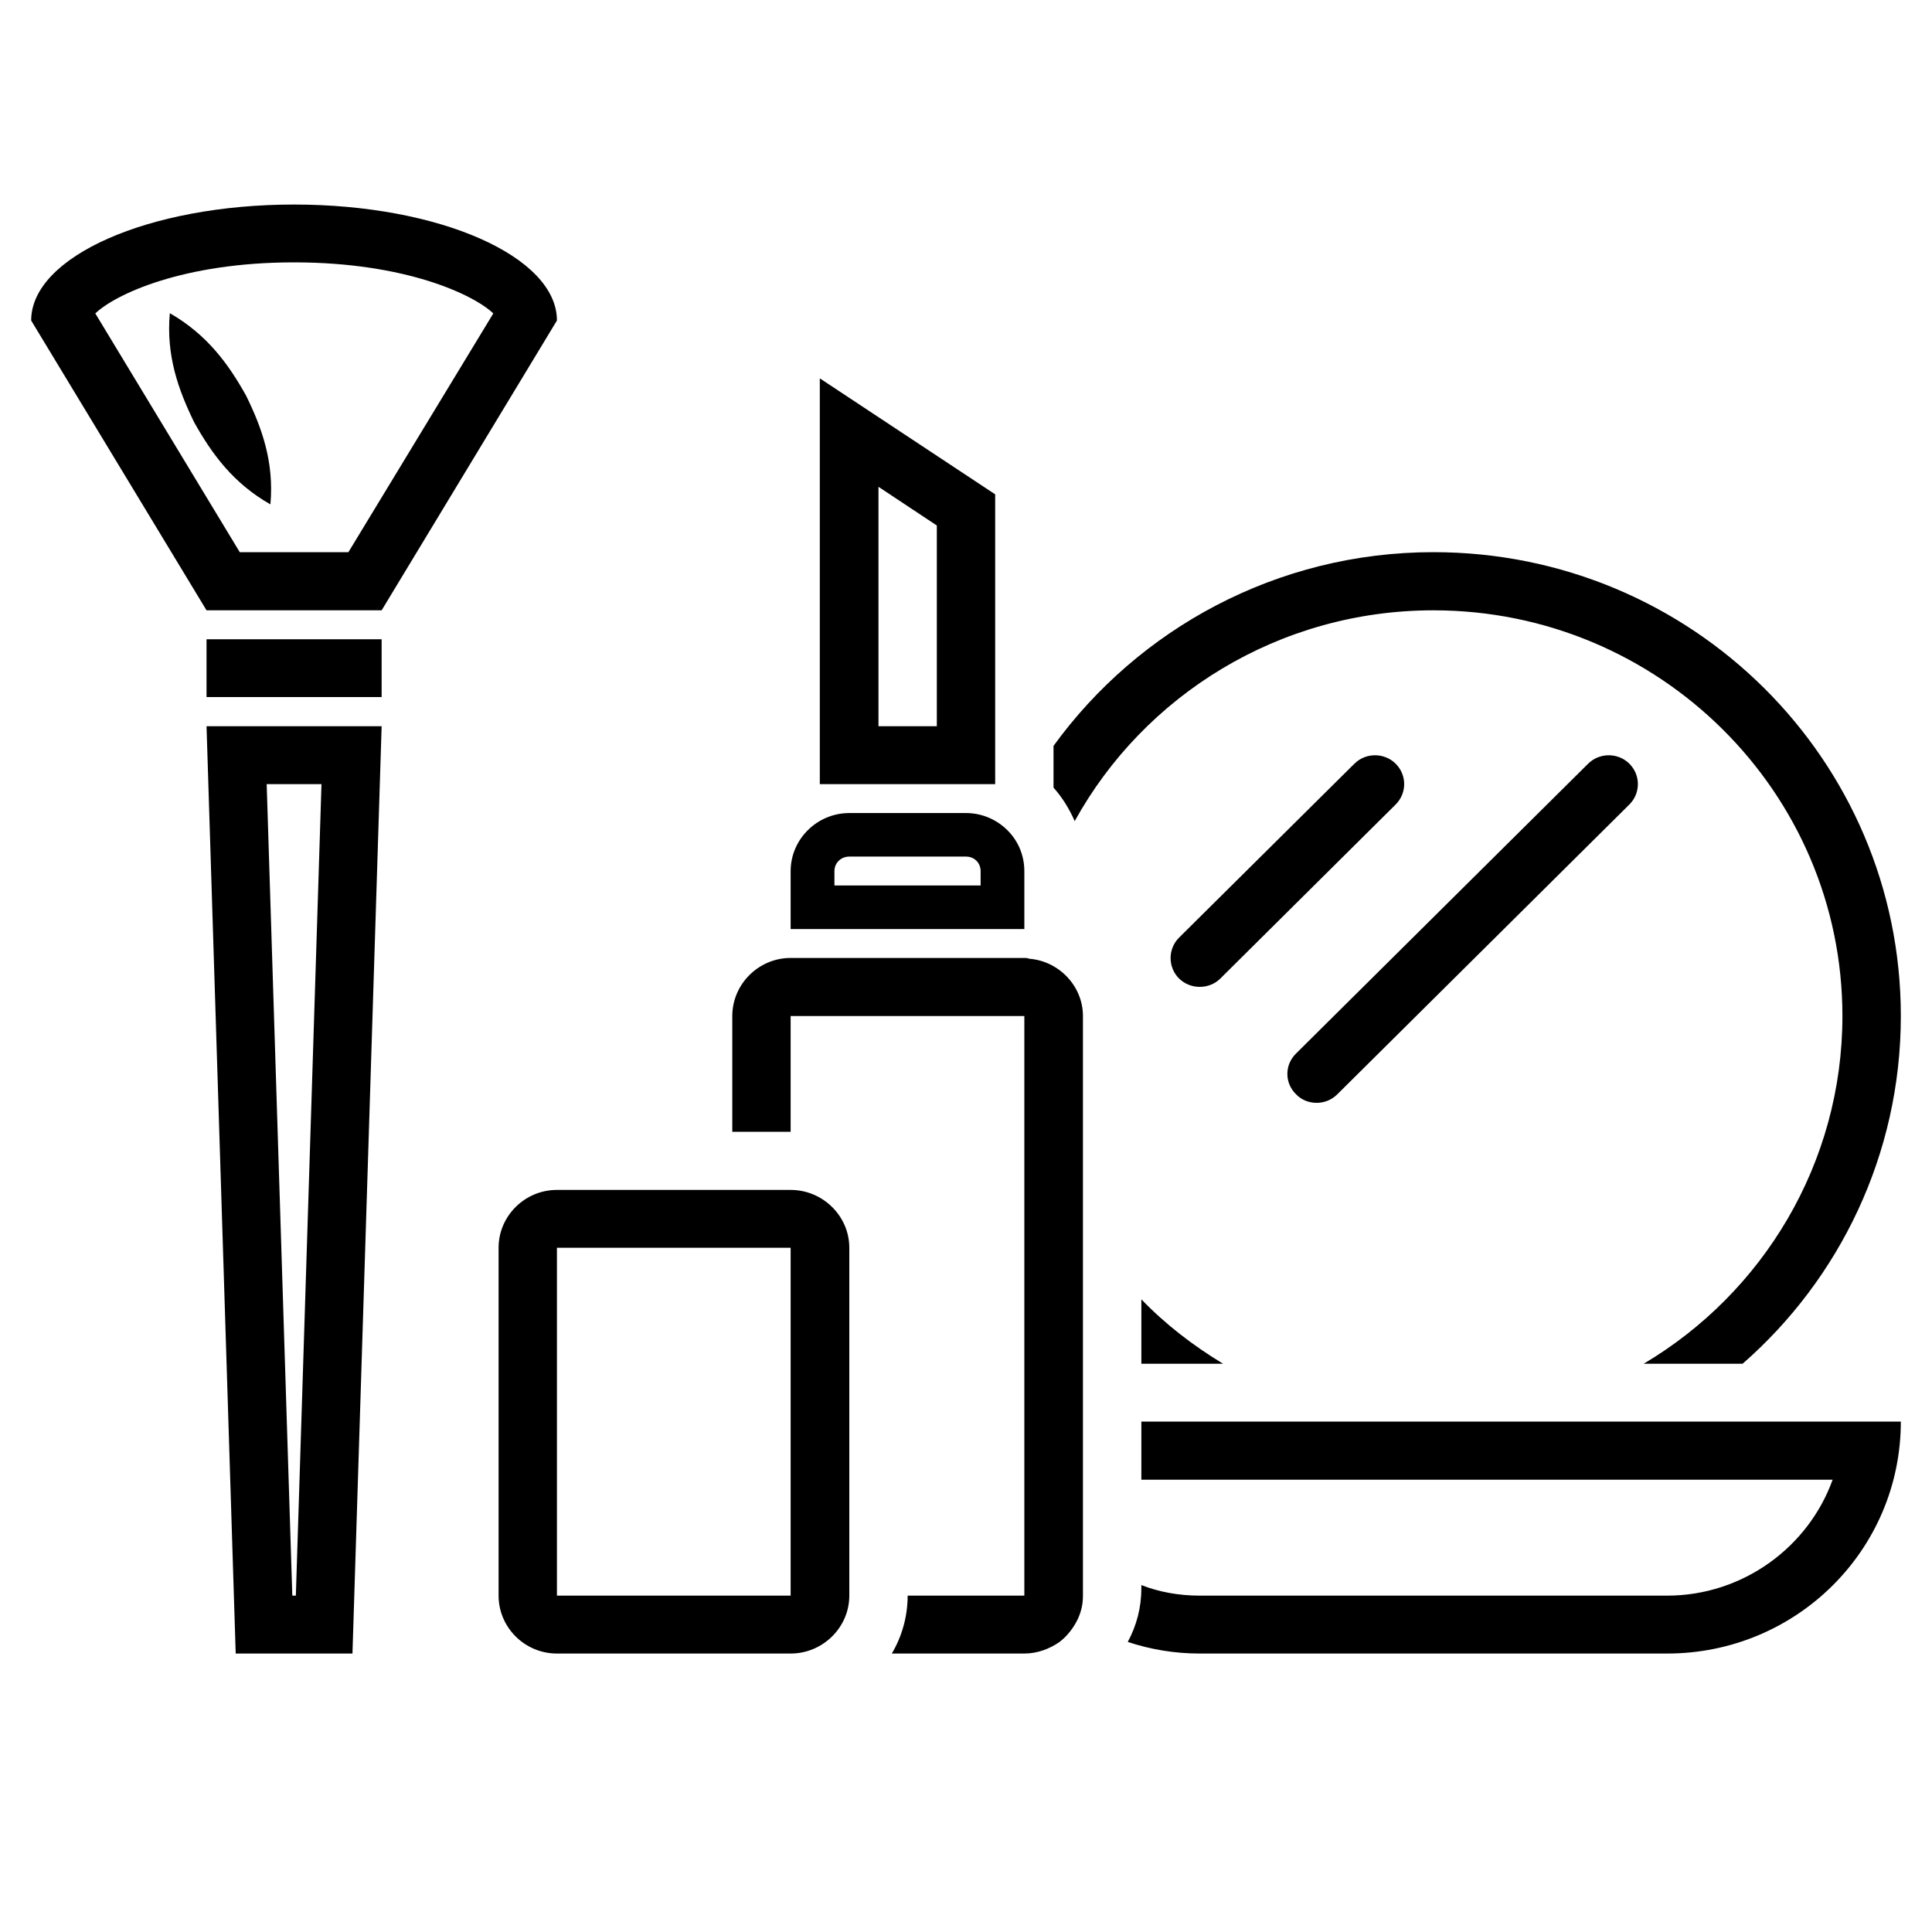 <?xml version="1.0" encoding="UTF-8"?> <svg xmlns="http://www.w3.org/2000/svg" xmlns:xlink="http://www.w3.org/1999/xlink" width="40" zoomAndPan="magnify" viewBox="0 0 30 30" height="40" preserveAspectRatio="xMidYMid meet" version="1.0"><defs><clipPath id="8f17d5e691"><path d="M 0.484 3.176 L 29.516 3.176 L 29.516 25.676 L 0.484 25.676 Z M 0.484 3.176 " clip-rule="nonzero"></path></clipPath></defs><g clip-path="url(#8f17d5e691)"><path fill="#000000" d="M 17.723 20.176 C 18.094 20.562 18.531 20.898 18.992 21.176 L 17.723 21.176 Z M 22.258 9.477 C 25.762 9.477 28.609 12.301 28.609 15.777 C 28.609 18.062 27.375 20.078 25.523 21.176 L 27.059 21.176 C 28.562 19.863 29.516 17.926 29.516 15.777 C 29.516 11.797 26.27 8.574 22.258 8.574 C 19.828 8.574 17.676 9.766 16.359 11.582 L 16.359 12.23 C 16.496 12.383 16.605 12.562 16.688 12.75 C 17.766 10.797 19.863 9.477 22.258 9.477 Z M 18.758 22.074 L 17.723 22.074 L 17.723 22.977 L 28.457 22.977 C 28.082 24.02 27.066 24.777 25.887 24.777 L 18.629 24.777 C 18.312 24.777 18.004 24.723 17.723 24.613 L 17.723 24.66 C 17.723 24.965 17.648 25.242 17.512 25.496 C 17.867 25.613 18.238 25.676 18.629 25.676 L 25.887 25.676 C 27.895 25.676 29.516 24.066 29.516 22.074 Z M 21.672 11.859 C 21.496 11.684 21.207 11.684 21.031 11.859 L 18.309 14.559 C 18.133 14.734 18.133 15.02 18.309 15.195 C 18.398 15.281 18.512 15.324 18.629 15.324 C 18.746 15.324 18.863 15.281 18.949 15.195 L 21.672 12.492 C 21.848 12.316 21.848 12.035 21.672 11.859 Z M 20.445 17.125 C 20.559 17.125 20.676 17.082 20.766 16.992 L 25.301 12.492 C 25.477 12.316 25.477 12.035 25.301 11.859 C 25.125 11.684 24.836 11.684 24.66 11.859 L 20.125 16.359 C 19.945 16.535 19.945 16.816 20.125 16.992 C 20.211 17.082 20.328 17.125 20.445 17.125 Z M 15.98 14.887 C 15.953 14.875 15.934 14.875 15.906 14.875 L 12.277 14.875 C 11.781 14.875 11.371 15.281 11.371 15.777 L 11.371 17.574 L 12.277 17.574 L 12.277 15.777 L 15.906 15.777 L 15.906 24.777 L 14.094 24.777 C 14.094 25.102 14.004 25.414 13.848 25.676 L 15.906 25.676 C 16.105 25.676 16.297 25.605 16.453 25.496 C 16.57 25.406 16.668 25.281 16.734 25.145 C 16.789 25.027 16.816 24.91 16.816 24.777 L 16.816 15.777 C 16.816 15.309 16.441 14.922 15.98 14.887 Z M 15.129 14.426 L 12.277 14.426 L 12.277 13.527 C 12.277 13.031 12.688 12.625 13.188 12.625 L 15 12.625 C 15.234 12.625 15.453 12.715 15.617 12.867 C 15.797 13.031 15.906 13.266 15.906 13.527 L 15.906 14.426 Z M 15.227 13.75 L 15.227 13.527 C 15.227 13.398 15.129 13.301 15 13.301 L 13.188 13.301 C 13.059 13.301 12.957 13.398 12.957 13.527 L 12.957 13.75 Z M 15.453 12.176 L 12.73 12.176 L 12.73 5.875 L 15.453 7.676 Z M 14.547 8.16 L 13.641 7.559 L 13.641 11.277 L 14.547 11.277 Z M 13.188 19.375 L 13.188 24.777 C 13.188 25.27 12.777 25.676 12.277 25.676 L 8.648 25.676 C 8.148 25.676 7.742 25.27 7.742 24.777 L 7.742 19.375 C 7.742 18.883 8.148 18.477 8.648 18.477 L 12.277 18.477 C 12.777 18.477 13.188 18.883 13.188 19.375 Z M 12.277 24.777 L 12.277 19.375 L 8.648 19.375 L 8.648 24.777 Z M 3.207 11.277 L 5.926 11.277 L 5.473 25.676 L 3.66 25.676 Z M 4.141 12.176 L 4.539 24.777 L 4.594 24.777 L 4.992 12.176 Z M 3.207 10.824 L 5.926 10.824 L 5.926 9.926 L 3.207 9.926 Z M 8.648 4.977 L 5.926 9.477 L 3.207 9.477 L 0.484 4.977 C 0.484 3.984 2.309 3.176 4.566 3.176 C 6.824 3.176 8.648 3.984 8.648 4.977 Z M 7.66 4.867 C 7.359 4.578 6.301 4.074 4.566 4.074 C 2.844 4.074 1.789 4.57 1.48 4.867 L 3.723 8.574 L 5.41 8.574 Z M 2.637 4.863 C 2.578 5.523 2.77 6.055 3.016 6.559 C 3.289 7.047 3.621 7.504 4.199 7.832 C 4.258 7.172 4.066 6.641 3.82 6.141 C 3.547 5.652 3.215 5.195 2.637 4.863 Z M 2.637 4.863 " fill-opacity="1" fill-rule="nonzero"></path></g></svg> 